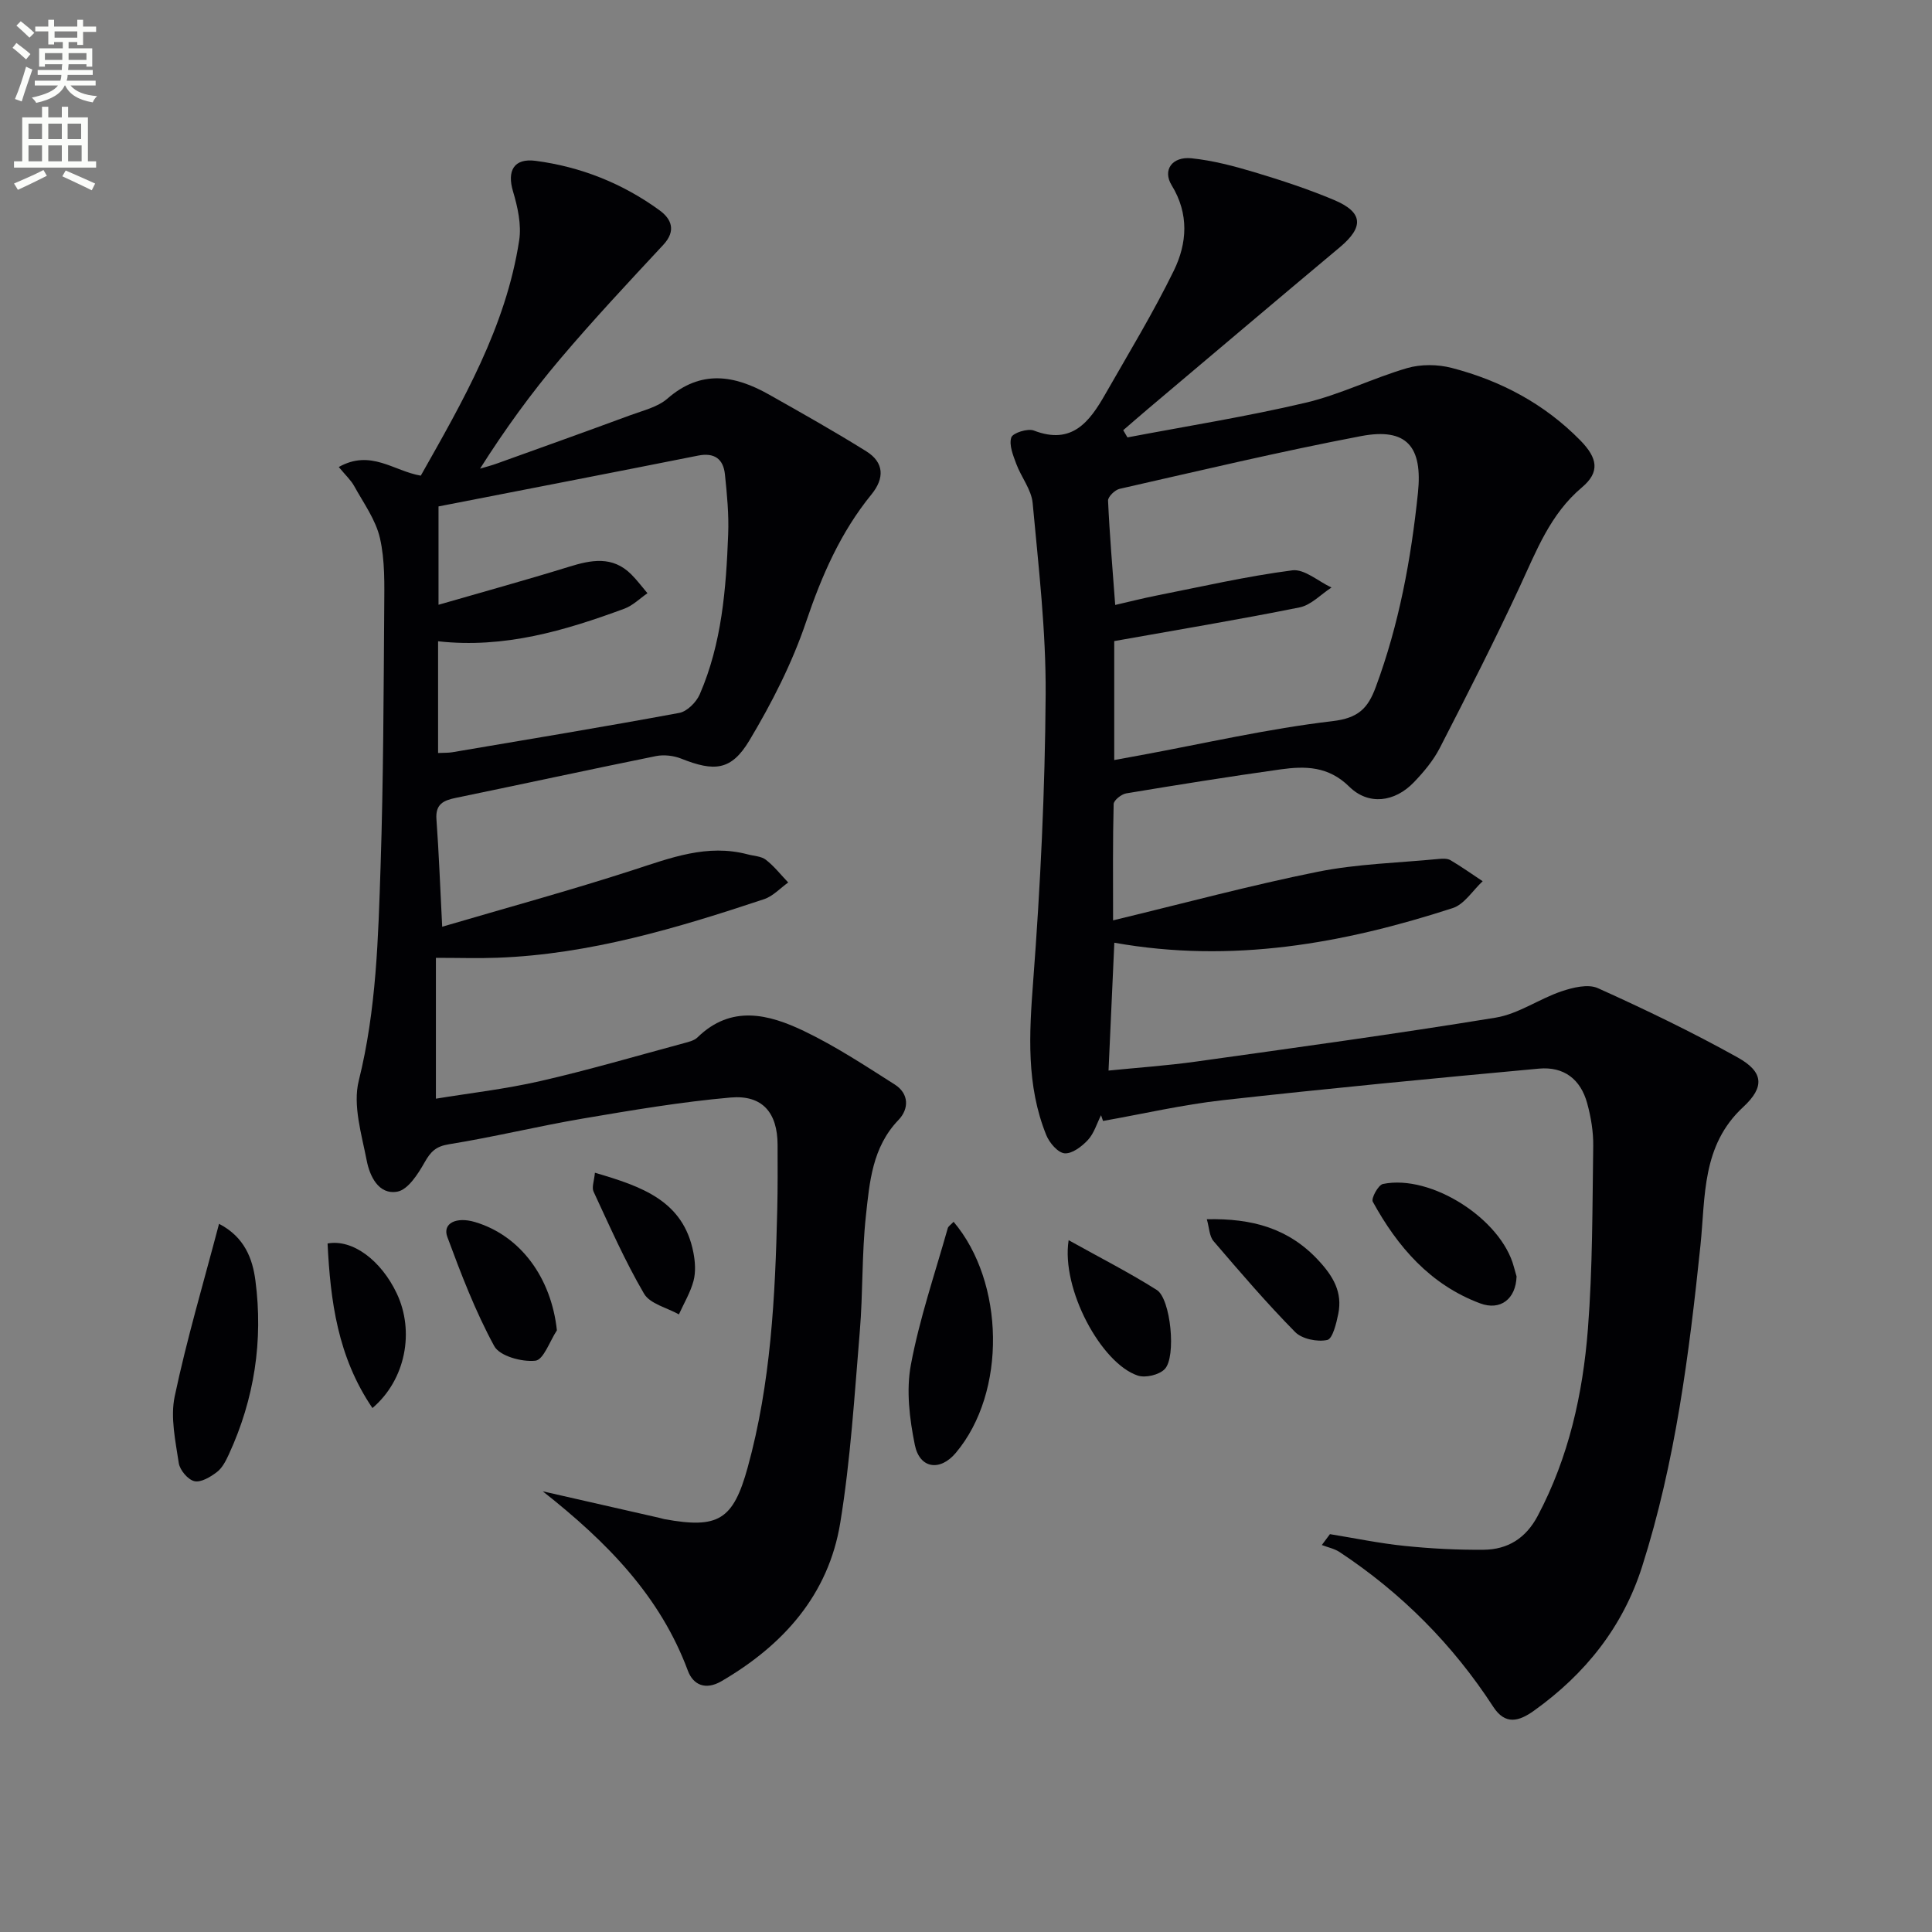 <svg enable-background="new 0 0 400 400" viewBox="0 0 400 400" xmlns="http://www.w3.org/2000/svg"><rect x="0" y="0" width="400" height="400" fill="#808080" stroke="none"/><path d="m2.6 9.9.8-1c.9.7 1.9 1.4 2.9 2.3l-.9 1.1c-1.1-1-2-1.8-2.8-2.4zm.5 10.6c.9-2.1 1.6-4.3 2.3-6.7.4.2.8.4 1.3.6-.7 2.1-1.5 4.3-2.2 6.6zm.3-15.2.9-.9c1 .8 2 1.6 2.8 2.4l-1 1c-.9-.9-1.8-1.7-2.7-2.5zm12.6-1.2h1.2v1.4h2.7v1.1h-2.7v2.7h-1.2v-.6h-1.8v1.3h4.9v3.8h-1.2v-.5h-3.7c0 .4-.1.9-.1 1.2h5.1v1h-5.2c0 .5-.1.9-.2 1.2h6v1h-5.2c1.1 1.3 2.9 2 5.5 2.2-.4.4-.7.8-.9 1.3-2.9-.5-4.8-1.6-5.7-3.5h-.1c-.8 1.7-2.7 2.9-5.9 3.6-.2-.4-.6-.8-.9-1.1 2.8-.6 4.6-1.4 5.4-2.5h-4.8v-1h5.3c.1-.3.2-.7.2-1.2h-4.9v-1h5c0-.4 0-.8.1-1.2h-3.6v.5h-1.2v-3.8h4.9v-1.3h-1.8v.5h-1.2v-2.7h-2.7v-1h2.7v-1.4h1.2v1.4h4.8zm-6.7 8.3h3.6c0-.4 0-.9 0-1.4h-3.6zm1.9-4.6h4.8v-1.3h-4.7v1.3zm6.7 3.2h-3.7v1.4h3.7z" fill="#fbfcfa"/><path d="m8.7 22.1h1.3v2.2h2.8v-2.2h1.3v2.2h4.1v9.1h1.7v1.3h-17v-1.3h1.7v-9.1h4.1zm.3 13.1.7 1.2c-1.8.9-3.8 1.9-6 2.9-.2-.4-.5-.8-.8-1.3 2.3-1 4.4-1.9 6.1-2.8zm-3.1-6.4h2.8v-3.2h-2.8zm0 4.6h2.8v-3.3h-2.8zm4.1-4.6h2.8v-3.2h-2.8zm0 4.6h2.8v-3.3h-2.8zm3.6 1.9c2.1.9 4.1 1.8 6.1 2.7l-.7 1.4c-2.2-1.1-4.2-2-6.1-2.9zm3.2-9.7h-2.8v3.2h2.8zm-2.7 7.8h2.8v-3.3h-2.8z" fill="#fbfcfa"/><g fill="#010104"><path d="m275.35 317.63c5.14.83 10.25 1.9 15.42 2.43 5.44.56 10.94.85 16.41.8 4.98-.05 8.72-2.36 11.19-7.02 6.43-12.13 9.34-25.25 10.39-38.69.98-12.59.92-25.26 1.1-37.9.04-2.94-.47-5.98-1.25-8.83-1.36-4.97-4.81-7.65-10.01-7.17-21.82 2.01-43.64 4.1-65.42 6.53-8.33.93-16.54 2.84-24.81 4.3-.14-.4-.27-.79-.41-1.19-.88 1.74-1.45 3.76-2.72 5.13-1.25 1.35-3.28 2.89-4.83 2.76-1.39-.12-3.15-2.18-3.79-3.77-4.17-10.32-3.54-20.98-2.71-31.89 1.5-19.71 2.45-39.49 2.58-59.25.09-13.24-1.47-26.5-2.69-39.72-.26-2.79-2.38-5.37-3.4-8.13-.65-1.76-1.53-3.9-1.02-5.45.31-.94 3.4-1.92 4.67-1.43 7.91 3.06 11.54-1.85 14.78-7.52 4.84-8.48 9.93-16.85 14.21-25.61 2.74-5.63 3.18-11.72-.46-17.65-1.93-3.15.09-5.99 4.09-5.59 4.41.45 8.8 1.61 13.07 2.89 5.56 1.67 11.1 3.49 16.45 5.74 6.06 2.55 6.22 5.59 1.21 9.79-13.27 11.1-26.47 22.29-39.69 33.44-1.73 1.46-3.44 2.96-5.16 4.44.29.5.59.99.88 1.49 12.3-2.34 24.7-4.31 36.88-7.18 7.17-1.69 13.93-5.1 21.03-7.17 2.85-.83 6.32-.79 9.21-.04 10.14 2.63 19.2 7.43 26.62 14.99 3.63 3.7 4.11 6.58.35 9.75-6.56 5.53-9.39 13.07-12.83 20.47-5.24 11.29-10.9 22.39-16.59 33.47-1.35 2.62-3.34 5-5.4 7.14-3.92 4.07-9.35 4.82-13.35.88-4.33-4.26-9.1-4.29-14.22-3.58-10.68 1.5-21.32 3.2-31.96 4.97-1 .17-2.58 1.43-2.6 2.21-.2 7.59-.12 15.19-.12 24.08 14.73-3.55 28.47-7.26 42.38-10.06 8.18-1.64 16.66-1.84 25.01-2.65.81-.08 1.81-.13 2.46.25 2.29 1.35 4.46 2.89 6.67 4.36-2.05 1.9-3.79 4.78-6.2 5.56-22.63 7.34-45.68 11.51-70.06 7.17-.4 8.87-.79 17.4-1.2 26.47 6.06-.61 12.12-1.02 18.12-1.86 20.7-2.9 41.42-5.73 62.04-9.1 4.7-.77 8.97-3.87 13.6-5.44 2.37-.8 5.52-1.58 7.56-.66 9.81 4.42 19.54 9.11 28.93 14.34 5.35 2.98 5.67 6.09 1.14 10.28-8.62 7.98-7.79 18.52-8.84 28.65-2.34 22.47-5.19 44.86-12.08 66.49-3.98 12.5-11.77 22.23-22.37 29.82-3.11 2.23-5.95 3.05-8.45-.8-8.37-12.88-18.98-23.55-31.79-32.02-1.08-.72-2.46-.99-3.7-1.47.57-.74 1.13-1.5 1.68-2.25zm-44.66-160.27c2.02-.37 3.76-.69 5.51-1.01 13.21-2.44 26.34-5.48 39.65-7.04 5.35-.63 7.34-2.61 8.98-7.04 4.83-13.01 7.31-26.47 8.74-40.22.99-9.53-2.27-13.57-11.78-11.76-16.75 3.19-33.36 7.15-49.99 10.92-.97.22-2.42 1.64-2.39 2.44.32 7.07.93 14.13 1.48 21.6 3.01-.69 5.7-1.38 8.42-1.92 9.4-1.86 18.77-4.02 28.25-5.25 2.51-.32 5.39 2.3 8.11 3.56-2.19 1.41-4.21 3.63-6.59 4.11-12.59 2.54-25.27 4.64-38.39 6.98z"/><path d="m70.14 96.69c6.63-3.73 11.38.84 16.98 1.79 8.67-15.36 17.61-30.76 20.37-48.7.5-3.26-.31-6.92-1.28-10.17-1.26-4.23.16-6.91 4.69-6.31 9.36 1.23 18 4.67 25.65 10.24 2.49 1.81 3.48 4.25.77 7.16-7.22 7.76-14.48 15.51-21.32 23.59-6 7.08-11.47 14.62-16.61 22.74 1.16-.35 2.34-.65 3.48-1.06 9.21-3.31 18.43-6.61 27.62-10 2.65-.98 5.67-1.68 7.69-3.44 6.94-6.06 13.9-4.87 21.04-.84 6.77 3.82 13.55 7.64 20.14 11.75 3.7 2.31 3.8 5.57 1.07 8.92-6.39 7.84-10.3 16.81-13.54 26.39-2.89 8.55-7.09 16.79-11.74 24.56-3.75 6.26-7.25 6.49-14.13 3.75-1.57-.62-3.56-.85-5.21-.52-13.83 2.8-27.62 5.8-41.44 8.65-2.58.53-4.24 1.3-4.01 4.44.51 6.94.76 13.91 1.19 22.24 13.33-3.92 26.52-7.52 39.51-11.73 7.8-2.53 15.37-5.47 23.75-3.25 1.27.34 2.8.37 3.76 1.12 1.72 1.34 3.1 3.11 4.62 4.7-1.66 1.18-3.15 2.84-4.99 3.45-17.97 5.98-36.08 11.42-55.2 12.13-3.96.15-7.94.02-12.75.02v29.16c6.79-1.12 14.31-1.97 21.64-3.65 10-2.29 19.87-5.19 29.78-7.86.95-.26 2.06-.52 2.73-1.17 7-6.83 14.74-4.83 22.09-1.31 6.52 3.13 12.63 7.16 18.75 11.05 3 1.9 2.98 5.07.77 7.36-5.43 5.65-5.98 12.88-6.74 19.89-.86 7.92-.59 15.96-1.26 23.9-1.1 13.22-1.91 26.51-4.04 39.58-2.43 14.9-11.76 25.33-24.61 32.82-3.3 1.92-5.85.75-6.94-2.17-5.72-15.38-16.61-26.56-30.05-37.15 8.83 2.01 16.52 3.76 24.21 5.51.32.07.64.19.97.25 11.13 2.03 14.24.22 17.25-10.7 4.81-17.44 5.7-35.36 6.12-53.32.11-4.5.08-9 .07-13.49-.02-6.62-3.12-10.36-9.73-9.78-10.22.9-20.37 2.62-30.5 4.34-9.31 1.58-18.51 3.84-27.83 5.34-2.73.44-3.78 1.56-5.03 3.76-1.36 2.41-3.44 5.66-5.65 6.05-3.88.69-5.71-3.24-6.33-6.46-1.06-5.45-2.91-11.45-1.64-16.52 3.66-14.71 4.03-29.62 4.52-44.53.58-17.8.62-35.62.75-53.43.03-4.81.17-9.76-.89-14.38-.87-3.79-3.38-7.23-5.32-10.75-.68-1.24-1.8-2.26-3.2-3.96zm20.56 59.21c1.29-.06 2.12-.02 2.91-.15 15.68-2.66 31.38-5.25 47.02-8.15 1.63-.3 3.54-2.22 4.25-3.86 4.57-10.54 5.45-21.82 5.88-33.12.16-4.12-.24-8.29-.67-12.4-.33-3.19-2.16-4.57-5.57-3.89-17.97 3.58-35.97 7.05-53.73 10.52v20.36c9.27-2.68 18.14-5.12 26.93-7.84 4.66-1.45 9.08-2.34 12.98 1.55 1.21 1.21 2.24 2.6 3.35 3.9-1.57 1.08-3.01 2.54-4.75 3.19-12.35 4.56-24.89 8.29-38.6 6.76z"/><path d="m45.35 253.38c5.32 2.75 6.95 7.29 7.53 11.74 1.63 12.44-.21 24.51-5.49 35.97-.62 1.34-1.36 2.83-2.48 3.68-1.33 1.02-3.31 2.21-4.67 1.89-1.34-.31-3.02-2.31-3.23-3.76-.68-4.57-1.76-9.44-.84-13.8 2.49-11.8 5.94-23.4 9.18-35.72z"/><path d="m197.43 252.96c10.54 12.43 11.06 35.25.46 47.84-3.26 3.88-7.48 3.28-8.48-1.63-1.1-5.4-1.82-11.29-.82-16.62 1.79-9.56 4.98-18.86 7.63-28.25.11-.42.64-.73 1.21-1.34z"/><path d="m313.99 264.27c-.15 4.68-3.35 7.15-7.56 5.57-10.3-3.85-17.08-11.68-22.21-21.04-.38-.69 1.14-3.47 2.1-3.67 9.99-2.07 24.52 7.28 27.11 17.16.22.8.45 1.58.56 1.98z"/><path d="m115.3 275.43c-1.47 2.22-2.76 6.11-4.46 6.29-2.79.3-7.38-.95-8.51-3.02-3.91-7.18-6.87-14.92-9.72-22.62-1.03-2.8 1.84-4.23 5.73-3.07 9.42 2.81 15.79 11.52 16.96 22.42z"/><path d="m249.86 252.43c9.43-.21 16.96 1.89 23.11 8.52 3.08 3.31 5 6.61 4.11 11.05-.4 1.98-1.18 5.2-2.29 5.43-2.06.44-5.22-.2-6.65-1.65-5.91-6-11.41-12.42-16.9-18.83-.87-1.02-.88-2.8-1.38-4.52z"/><path d="m123.17 242.8c9.7 2.85 18.31 5.77 20.39 16.53.37 1.89.51 4.02.03 5.85-.64 2.41-1.99 4.64-3.03 6.95-2.47-1.39-5.98-2.17-7.22-4.29-3.96-6.77-7.13-14-10.45-21.13-.41-.87.12-2.17.28-3.91z"/><path d="m221.25 256.77c6.61 3.68 12.6 6.73 18.26 10.31 2.87 1.82 4.07 13.83 1.64 16.37-1.14 1.2-3.99 1.88-5.58 1.35-7.56-2.5-15.91-17.93-14.32-28.03z"/><path d="m77.11 291.52c-7.21-10.59-8.7-22.19-9.29-34.07 5.19-.95 11.08 3.5 14.32 10.33 3.73 7.86 1.86 17.88-5.03 23.74z"/></g></svg>
